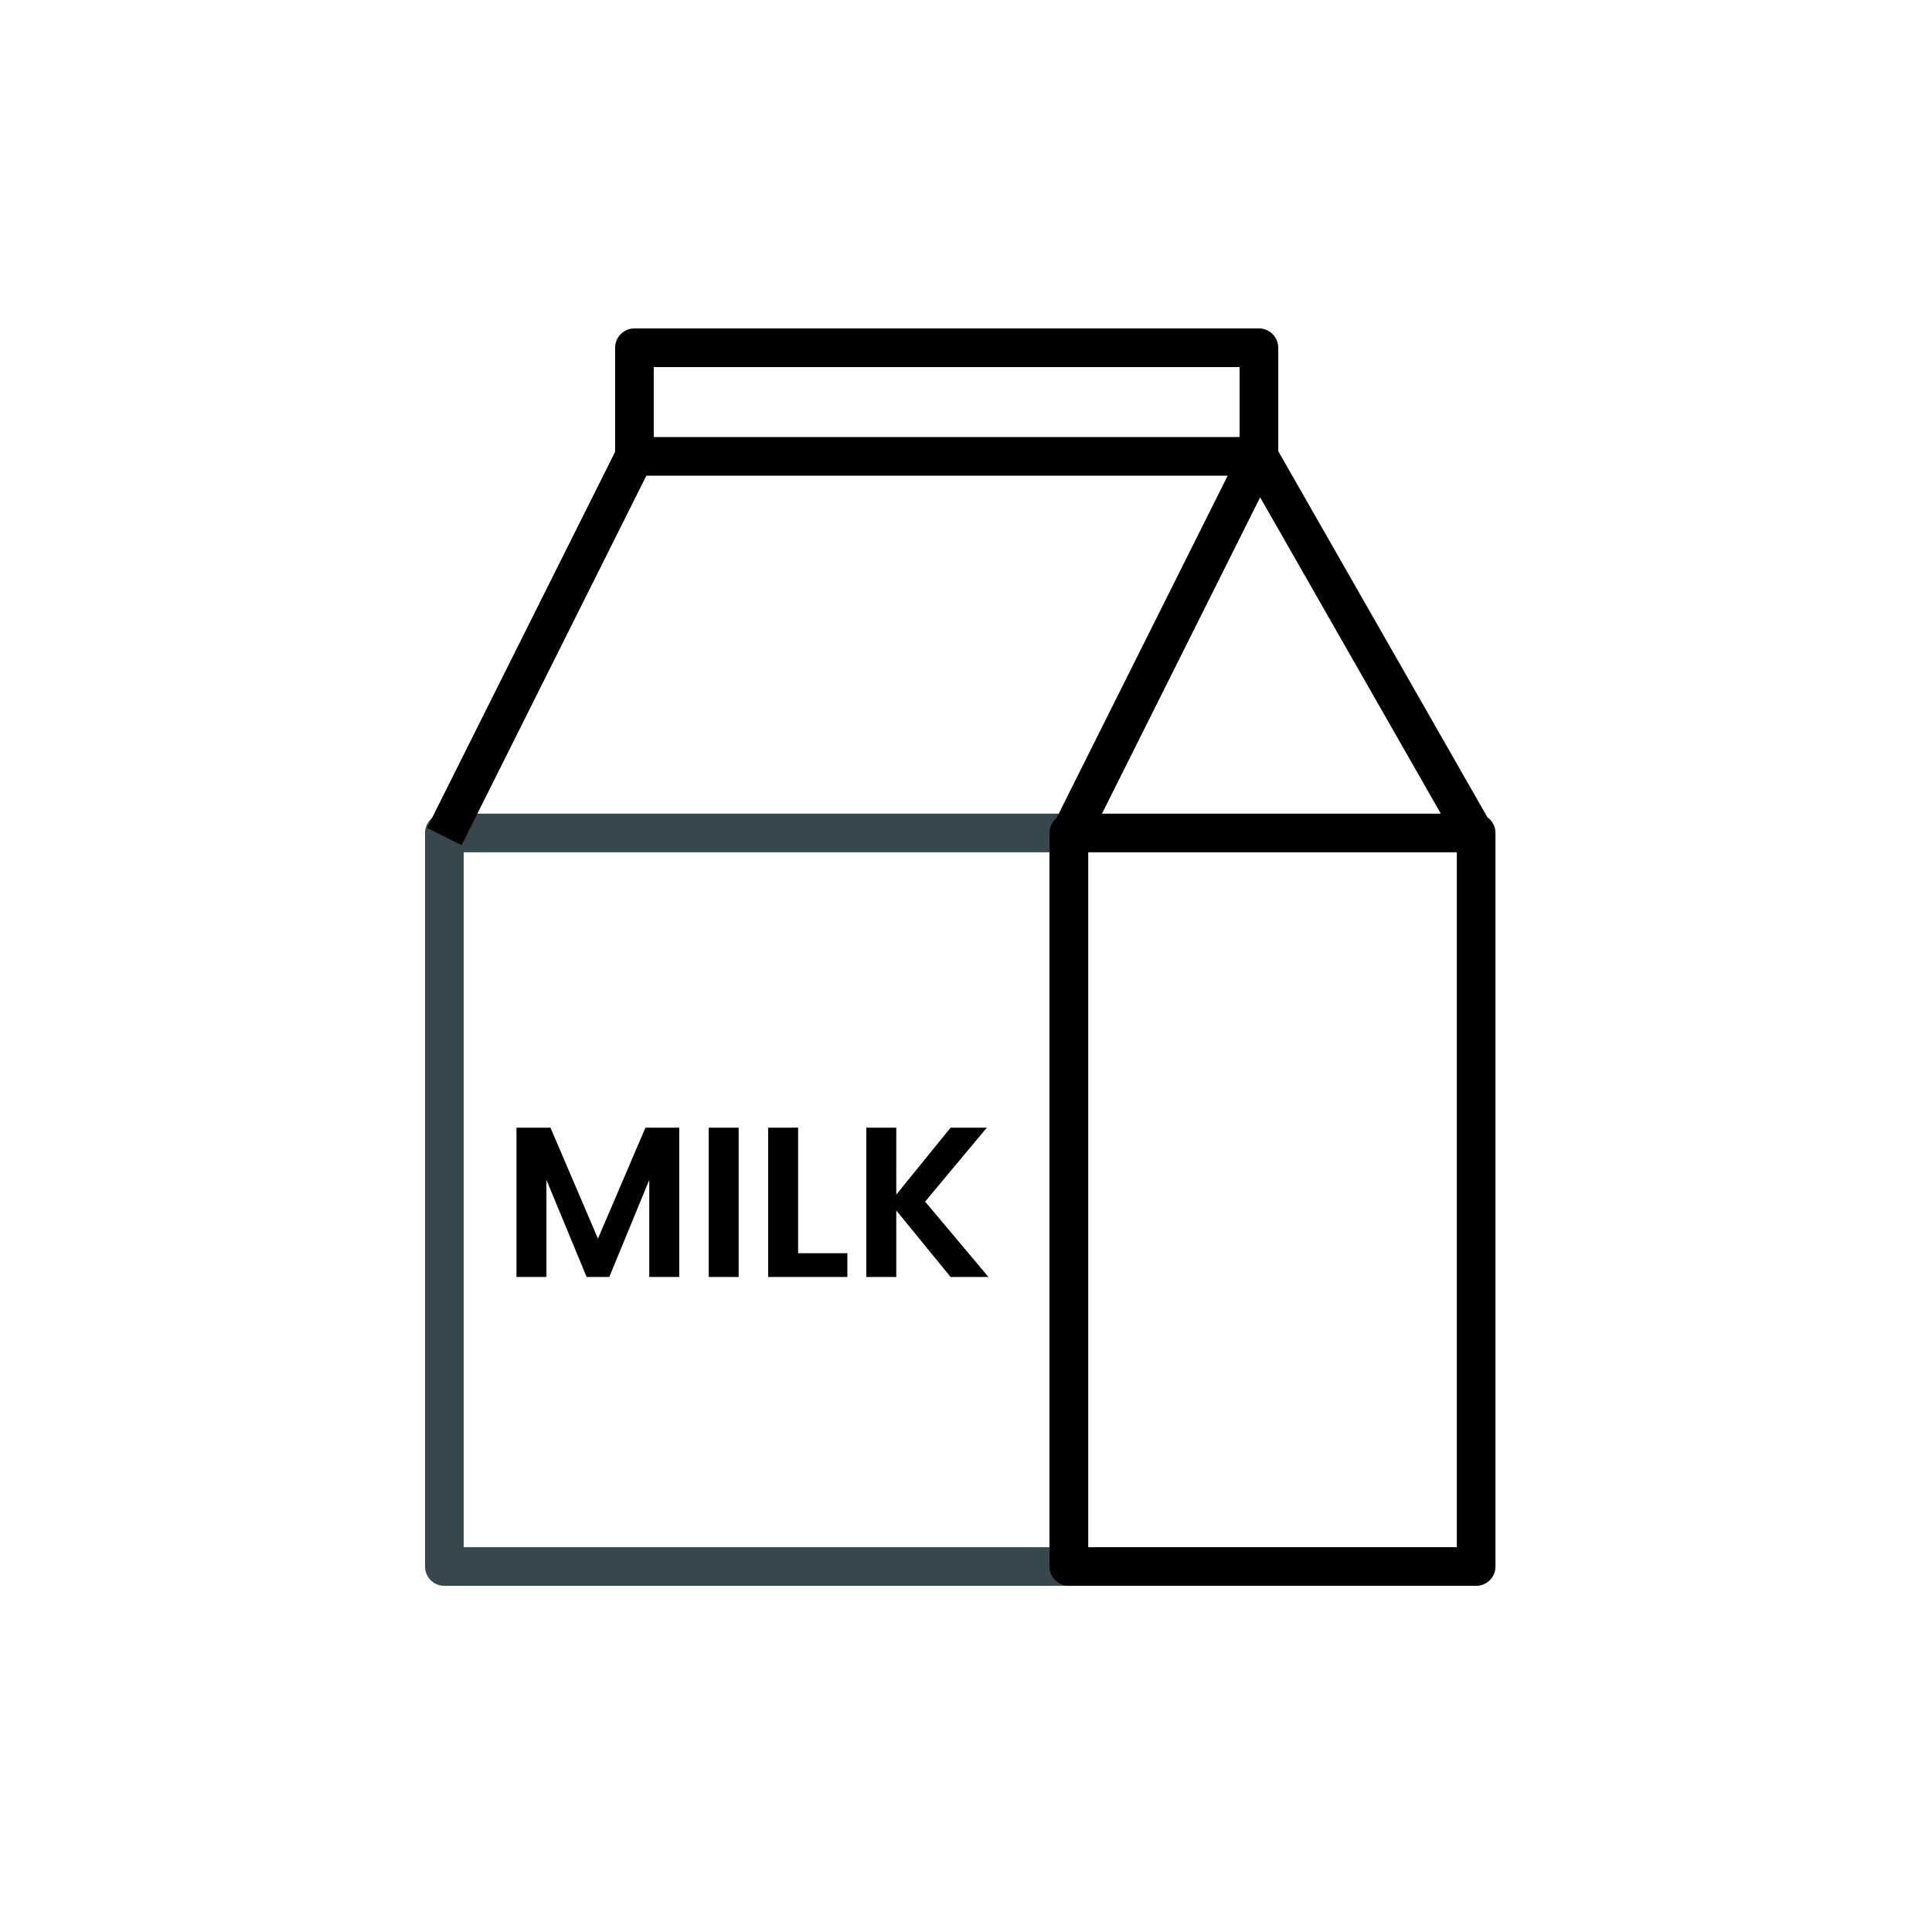<svg xmlns="http://www.w3.org/2000/svg" width="100" height="100" viewBox="0 0 100 100"><g transform="translate(-420 -13716)"><g transform="translate(428 13729)"><path d="M0-1H32.324a1,1,0,0,1,1,1V37.968a1,1,0,0,1-1,1H0a1,1,0,0,1-1-1V0A1,1,0,0,1,0-1ZM31.324,1H1V36.968H31.324Z" transform="translate(15 30.115)" fill="#36474e"/><path d="M0-1H21.081a1,1,0,0,1,1,1V37.968a1,1,0,0,1-1,1H0a1,1,0,0,1-1-1V0A1,1,0,0,1,0-1ZM20.081,1H1V36.968H20.081Z" transform="translate(47.324 30.115)"/><path d="M58.213,29.172,47.9,11.118l-9,18-1.789-.894L46.943,8.553A1,1,0,0,1,48.706,8.5L59.949,28.179Z" transform="translate(9.324 1.622)"/><path d="M.894,20.123l-1.789-.894L8.943-.447l1.789.894Z" transform="translate(15 10.622)"/><path d="M0-1H32.324a1,1,0,0,1,1,1V5.622a1,1,0,0,1-1,1H0a1,1,0,0,1-1-1V0A1,1,0,0,1,0-1ZM31.324,1H1V4.622H31.324Z" transform="translate(24.838 5)"/><path d="M1.656-9.026h1.55v-5.025L5.286-9.026H6.46l2.07-5.025v5.025h1.55v-7.726H8.33L5.873-11.008,3.416-16.752H1.656Zm9.95,0h1.55v-7.726h-1.55Zm3.077-7.726v7.726h4.1v-1.229H16.233v-6.5Zm9.441,7.726h1.959l-3.276-3.9L26-16.752H24.125l-2.811,3.464v-3.464h-1.55v7.726h1.55v-3.442Z" transform="translate(17.077 62.121)"/></g><path d="M1,1V99H99V1H1M0,0H100V100H0Z" transform="translate(420 13716)" fill="rgba(112,112,112,0)"/></g></svg>